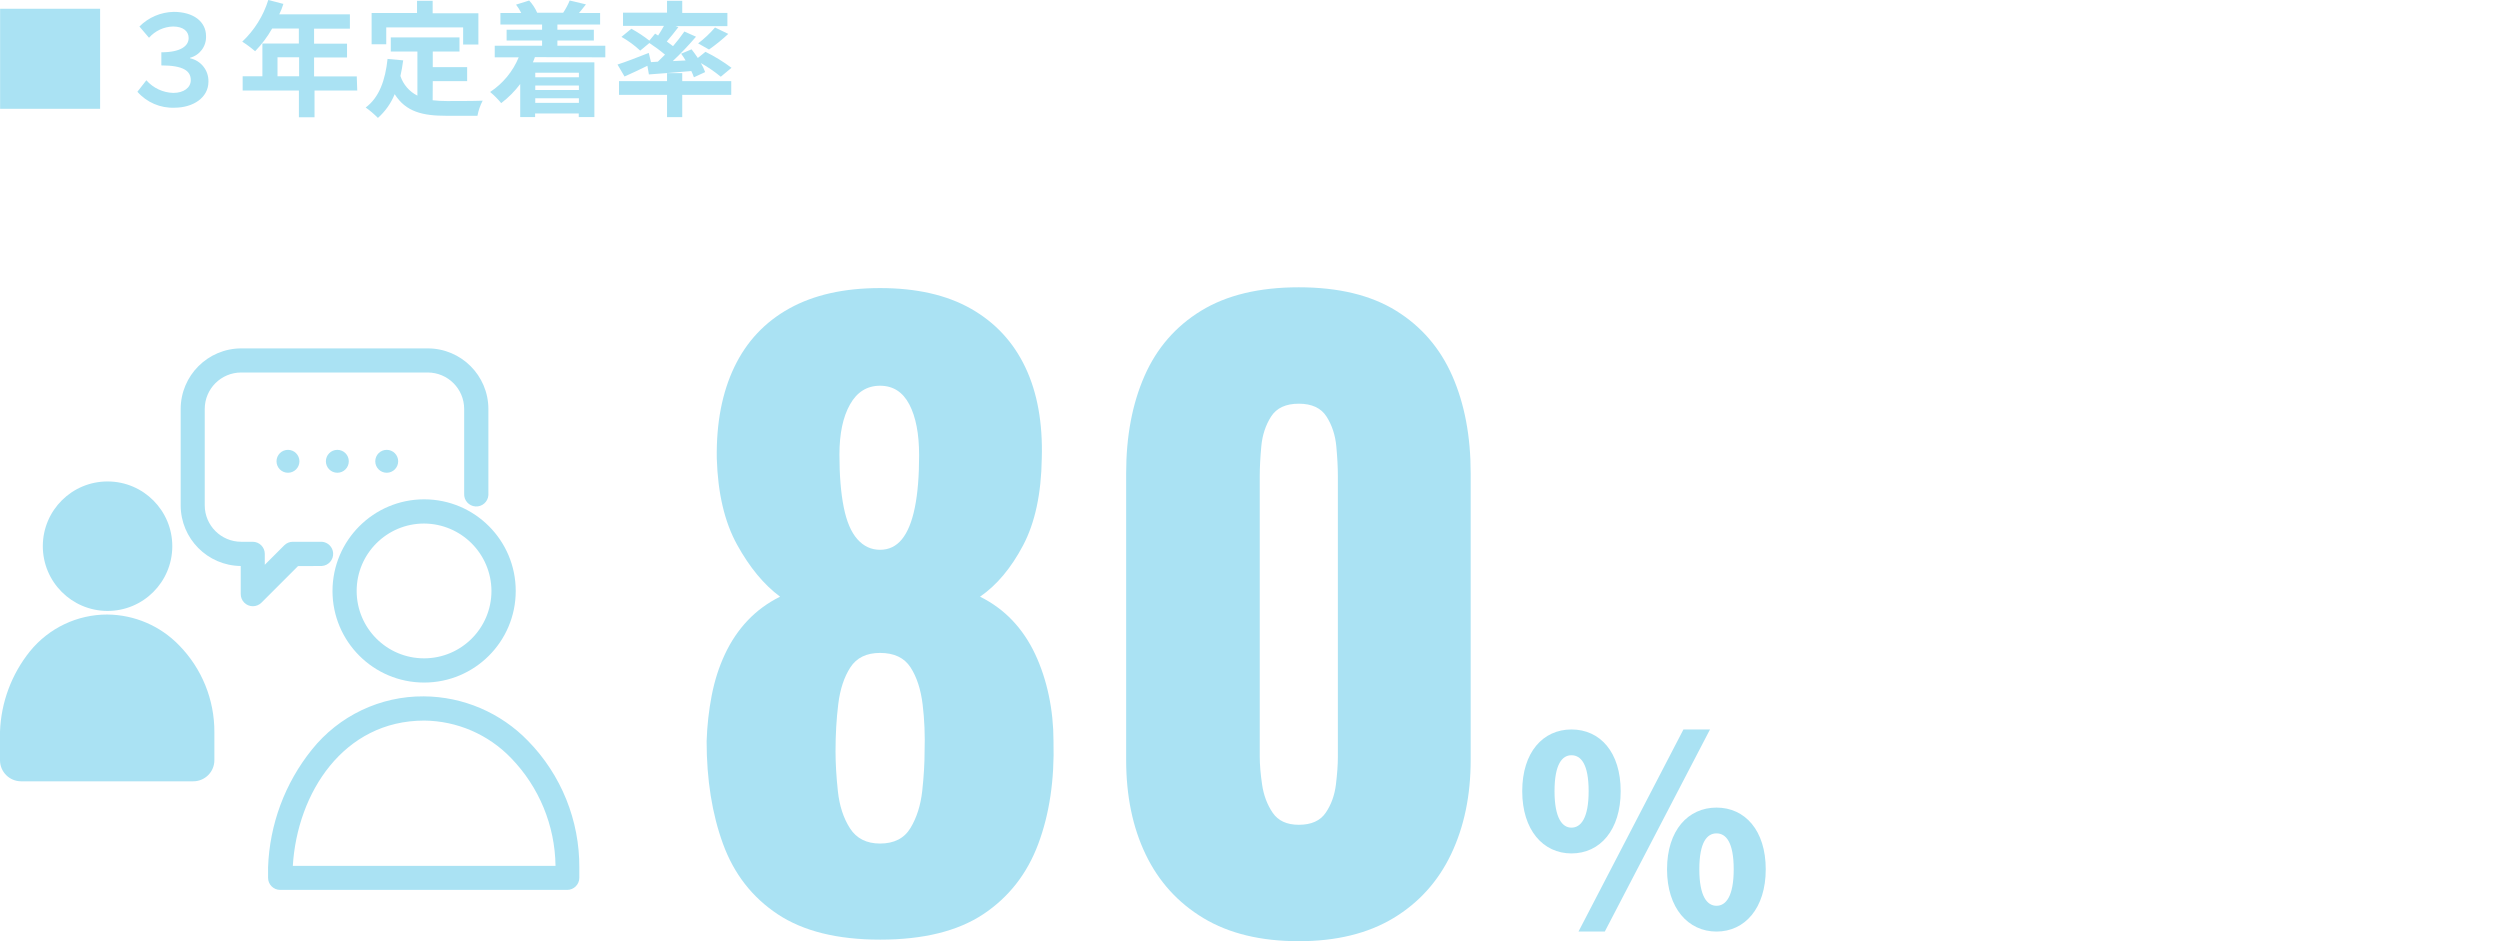 <?xml version="1.0" encoding="UTF-8"?><svg id="_レイヤー_1" xmlns="http://www.w3.org/2000/svg" viewBox="0 0 480 180.71"><defs><style>.cls-1{fill:none;}.cls-2{fill:#aae2f3;}</style></defs><path class="cls-2" d="m19.22,1.68v19.21H.02V1.68h19.2Z"/><path class="cls-2" d="m26.38,17.62l1.72-2.21c1.31,1.494,3.184,2.375,5.17,2.43,2,0,3.36-1,3.36-2.45,0-1.73-1.35-2.83-5.65-2.83v-2.52c3.75,0,5.24-1.23,5.24-2.74,0-1.27-1-2.21-3-2.21-1.77.048-3.44.831-4.61,2.16l-1.84-2.16c1.744-1.752,4.099-2.759,6.57-2.81,3.82,0,6.22,1.88,6.22,4.66.081,1.934-1.197,3.662-3.07,4.15v.1c2.106.448,3.592,2.337,3.53,4.49,0,3.12-3,5-6.51,5-2.717.109-5.338-1.015-7.13-3.06Z"/><path class="cls-2" d="m68.59,17.38h-8.2v5.14h-3v-5.14h-10.8v-2.74h3.79v-6.28h7v-2.88h-5.13c-.901,1.586-2,3.051-3.27,4.36-.776-.674-1.602-1.289-2.47-1.84,2.329-2.191,4.051-4.947,5-8l2.9.75c-.211.686-.475,1.355-.79,2h13.56v2.76h-6.88v2.88h6.33v2.64h-6.33v3.64h8.2l.09,2.71Zm-11.16-2.74v-3.64h-4.15v3.64h4.15Z"/><path class="cls-2" d="m83.07,19.25c.906.103,1.818.153,2.73.15,1.3,0,5.26,0,6.87-.07-.475.912-.812,1.889-1,2.9h-6c-4.44,0-7.73-.72-9.89-4.15-.707,1.748-1.809,3.309-3.22,4.56-.724-.734-1.51-1.403-2.35-2,2.59-1.92,3.77-5.23,4.2-9.33l3,.28c-.15,1.08-.31,2.09-.53,3,.539,1.642,1.713,3,3.26,3.77v-8.47h-5.11v-2.71h13.19v2.71h-5.13v3h6.6v2.69h-6.6l-.02,3.67Zm-8.91-10.75h-2.81V2.5h8.72V.15h3v2.4h8.78v6h-2.93v-3.29h-14.76v3.24Z"/><path class="cls-2" d="m102.7,10.97c-.11.341-.241.675-.39,1h11.81v10.51h-3v-.69h-8.38v.69h-2.86v-6.35c-1.04,1.387-2.269,2.622-3.65,3.67-.641-.779-1.354-1.496-2.13-2.14,2.457-1.614,4.37-3.932,5.49-6.65h-4.6v-2.23h9.09v-1h-6.81v-2.07h6.81v-1h-8v-2.21h4c-.278-.569-.613-1.109-1-1.61l2.52-.79c.643.69,1.163,1.485,1.54,2.35h-.12,5.28-.17c.495-.739.914-1.526,1.25-2.35l3.12.74c-.48.63-.94,1.18-1.34,1.66h4.06v2.21h-8.2v1h7v2.07h-7v1h9.2v2.23l-13.52-.04Zm.07,3v.86h8.38v-.86h-8.38Zm8.38,2.45h-8.38v.86h8.38v-.86Zm0,3.33v-.88h-8.38v.88h8.38Z"/><path class="cls-2" d="m126.31,11.84c.46-.44.92-.89,1.37-1.35-.953-.805-1.955-1.549-3-2.23l-1.76,1.46c-1.091-1.019-2.3-1.906-3.6-2.64l1.9-1.56c1.215.662,2.373,1.424,3.46,2.28l1.1-1.34.58.36c.4-.6.79-1.25,1.12-1.85h-7.86v-2.54h8.45V.15h2.92v2.33h8.67v2.54h-9.94l.53.19c-.75,1-1.54,1.95-2.23,2.76.43.32.84.6,1.2.89.775-.898,1.502-1.836,2.18-2.81l2.23,1c-1.401,1.64-2.889,3.202-4.46,4.68l2.47-.12c-.265-.448-.552-.881-.86-1.3l2-.84c.39.5.82,1.08,1.2,1.66l1.47-1.18c1.76.863,3.434,1.891,5,3.07l-2.06,1.71c-1.194-.983-2.472-1.86-3.82-2.62.329.548.604,1.128.82,1.73l-2.16,1c-.14-.41-.307-.811-.5-1.2-2.91.26-5.84.48-8.14.65l-.29-1.66c-1.51.74-3.1,1.49-4.39,2.06l-1.35-2.3c1.52-.48,3.82-1.37,6-2.23l.43,1.77,1.32-.09Zm4.68,3.74h9.41v2.64h-9.41v4.27h-2.92v-4.27h-9.22v-2.64h9.22v-1.54h2.92v1.54Zm3.05-7.25c1.185-.899,2.271-1.921,3.24-3.05l2.55,1.23c-1.164,1.082-2.4,2.085-3.7,3l-2.09-1.18Z"/><path class="cls-2" d="m61.79,108.67c1.284-.084,2.257-1.194,2.172-2.478-.077-1.167-1.006-2.096-2.172-2.172h-5.57c-.616-.002-1.206.243-1.64.68l-3.74,3.74v-2.1c0-1.281-1.039-2.32-2.32-2.32-.003,0-.007,0-.01,0h-2.2c-3.866,0-7-3.134-7-7v-18.5c0-3.866,3.134-7,7-7h35.81c3.866,0,7,3.134,7,7v16.24c-.084,1.284.888,2.393,2.172,2.478,1.284.084,2.393-.888,2.478-2.172.007-.102.007-.204,0-.305v-16.24c-.011-6.422-5.218-11.625-11.64-11.63h-35.8c-6.422.006-11.629,5.208-11.64,11.63v18.51c.011,6.381,5.149,11.569,11.53,11.64v5.38c-.008,1.287,1.028,2.337,2.315,2.345.634.004,1.243-.251,1.685-.705l7-7,4.57-.02Z"/><path class="cls-2" d="m76.45,88.57c0-1.215-.985-2.2-2.2-2.2s-2.2.985-2.2,2.2c0,1.215.985,2.2,2.2,2.2.003,0,.007,0,.01,0,1.211-.006,2.19-.989,2.19-2.2Z"/><path class="cls-2" d="m64.77,86.37c-1.215,0-2.2.985-2.2,2.2s.985,2.2,2.2,2.2c1.215,0,2.2-.985,2.2-2.2s-.985-2.2-2.2-2.2h0Z"/><path class="cls-2" d="m53.09,88.57c0,1.215.985,2.2,2.2,2.2,1.215,0,2.2-.985,2.2-2.2s-.985-2.2-2.2-2.2-2.2.985-2.2,2.2h0Z"/><path class="cls-2" d="m20.6,117.3c6.865.028,12.452-5.515,12.48-12.38.028-6.865-5.515-12.452-12.38-12.48-6.865-.028-12.452,5.515-12.48,12.38,0,.017,0,.033,0,.05.005,6.843,5.537,12.397,12.38,12.43Z"/><path class="cls-2" d="m20.6,117.99c-5.761-.007-11.218,2.587-14.85,7.06-3.53,4.389-5.547,9.801-5.75,15.43v5.48c0,2.237,1.813,4.05,4.05,4.05h33.06c2.237,0,4.05-1.813,4.05-4.05v-5.36c.034-6.252-2.407-12.263-6.79-16.72-3.615-3.729-8.576-5.851-13.77-5.89Z"/><path class="cls-2" d="m63.84,113.45c-.006,9.715,7.865,17.594,17.58,17.6,9.715.006,17.594-7.865,17.6-17.58.006-9.715-7.865-17.594-17.58-17.6h-.01c-9.706.011-17.573,7.874-17.59,17.58Zm30.52,0c.006,7.147-5.783,12.944-12.93,12.95-7.147.006-12.944-5.783-12.95-12.93-.005-7.147,5.783-12.944,12.93-12.95h.02c7.125.038,12.892,5.805,12.93,12.93h0Z"/><path class="cls-2" d="m101.38,142.25c-5.25-5.417-12.456-8.498-20-8.55-8.36-.063-16.288,3.711-21.51,10.24-5.166,6.425-8.113,14.35-8.4,22.59v2c-.006,1.281,1.029,2.324,2.31,2.33.003,0,.007,0,.01,0h55.11c1.287,0,2.33-1.043,2.33-2.33v-1.88c.069-9.115-3.472-17.887-9.85-24.4Zm-45.16,24c.85-14,9.72-27.9,25.24-27.9,6.288.066,12.286,2.653,16.65,7.18,5.398,5.557,8.458,12.973,8.55,20.72h-50.44Z"/><rect class="cls-1" y="0" width="480" height="180.71"/><g><path class="cls-2" d="m168.971,180.41c-8.2,0-14.751-1.627-19.649-4.875-4.901-3.249-8.4-7.749-10.5-13.5-2.1-5.75-3.15-12.324-3.15-19.726.098-3,.424-5.925.975-8.774.549-2.851,1.399-5.499,2.55-7.95,1.148-2.449,2.599-4.599,4.35-6.45,1.748-1.85,3.825-3.375,6.225-4.575-3.101-2.299-5.85-5.625-8.25-9.975-2.4-4.351-3.701-9.874-3.9-16.575-.101-6.799,1.024-12.649,3.375-17.55,2.349-4.898,5.874-8.648,10.575-11.25,4.699-2.6,10.5-3.9,17.399-3.9,6.999,0,12.825,1.327,17.476,3.976,4.649,2.65,8.123,6.4,10.425,11.25,2.299,4.852,3.349,10.676,3.149,17.475-.101,6.802-1.301,12.375-3.6,16.725-2.302,4.351-5.051,7.627-8.25,9.825,2.4,1.2,4.475,2.726,6.225,4.575,1.749,1.852,3.199,4.001,4.351,6.45,1.148,2.451,2.024,5.1,2.625,7.95.6,2.85.899,5.774.899,8.774.199,7.401-.775,13.976-2.925,19.726-2.151,5.751-5.677,10.251-10.575,13.5-4.9,3.248-11.5,4.875-19.8,4.875Zm0-18.45c2.7,0,4.65-.999,5.851-3,1.199-1.999,1.949-4.374,2.25-7.125.3-2.749.449-5.273.449-7.575.099-3.099-.025-6.099-.375-9-.352-2.899-1.125-5.273-2.324-7.125-1.2-1.85-3.15-2.775-5.851-2.775-2.602,0-4.5.926-5.7,2.775-1.199,1.852-1.976,4.2-2.324,7.05-.352,2.851-.525,5.876-.525,9.075,0,2.302.15,4.852.45,7.65.3,2.801,1.073,5.175,2.325,7.125,1.249,1.949,3.173,2.925,5.774,2.925Zm0-56.4c1.699,0,3.099-.675,4.2-2.024,1.1-1.351,1.924-3.375,2.475-6.075.549-2.7.825-6.05.825-10.05,0-4.1-.626-7.351-1.875-9.75-1.251-2.4-3.126-3.601-5.625-3.601s-4.425,1.2-5.774,3.601c-1.351,2.399-2.025,5.602-2.025,9.6s.274,7.376.825,10.125c.548,2.752,1.425,4.8,2.625,6.15,1.2,1.35,2.648,2.024,4.35,2.024Z"/><path class="cls-2" d="m249.371,180.71c-7.301,0-13.401-1.477-18.3-4.425-4.9-2.949-8.602-7.024-11.1-12.226-2.501-5.198-3.75-11.25-3.75-18.149v-55.051c0-7.099,1.174-13.324,3.524-18.675,2.349-5.349,5.975-9.524,10.875-12.524,4.898-3,11.149-4.5,18.75-4.5s13.823,1.5,18.675,4.5c4.85,3,8.449,7.176,10.801,12.524,2.348,5.351,3.524,11.576,3.524,18.675v55.051c0,6.801-1.251,12.824-3.75,18.074-2.501,5.25-6.201,9.352-11.1,12.301-4.901,2.948-10.95,4.425-18.15,4.425Zm0-22.351c2.4,0,4.125-.773,5.175-2.324,1.051-1.55,1.699-3.35,1.95-5.4.249-2.049.375-3.825.375-5.325v-53.85c0-1.699-.101-3.624-.3-5.775-.201-2.149-.825-4.05-1.875-5.7-1.05-1.649-2.826-2.475-5.325-2.475s-4.274.825-5.325,2.475c-1.05,1.65-1.676,3.551-1.875,5.7-.201,2.151-.3,4.076-.3,5.775v53.85c0,1.5.15,3.276.45,5.325.3,2.051.975,3.851,2.025,5.4,1.05,1.551,2.723,2.324,5.024,2.324Z"/><path class="cls-2" d="m292.269,151.908c0-7.501,4-11.851,9.45-11.851,5.501,0,9.451,4.35,9.451,11.851,0,7.45-3.95,11.95-9.451,11.95-5.45,0-9.45-4.5-9.45-11.95Zm12.751,0c0-5.25-1.5-6.9-3.301-6.9-1.75,0-3.25,1.65-3.25,6.9,0,5.2,1.5,7,3.25,7,1.801,0,3.301-1.8,3.301-7Zm18.201-11.851h5.1l-20.201,38.802h-5.05l20.151-38.802Zm-3.15,26.852c0-7.501,4.05-11.851,9.5-11.851s9.451,4.35,9.451,11.851c0,7.45-4,11.95-9.451,11.95s-9.5-4.5-9.5-11.95Zm12.801,0c0-5.25-1.5-6.9-3.301-6.9s-3.3,1.65-3.3,6.9c0,5.2,1.5,7,3.3,7s3.301-1.8,3.301-7Z"/></g></svg>